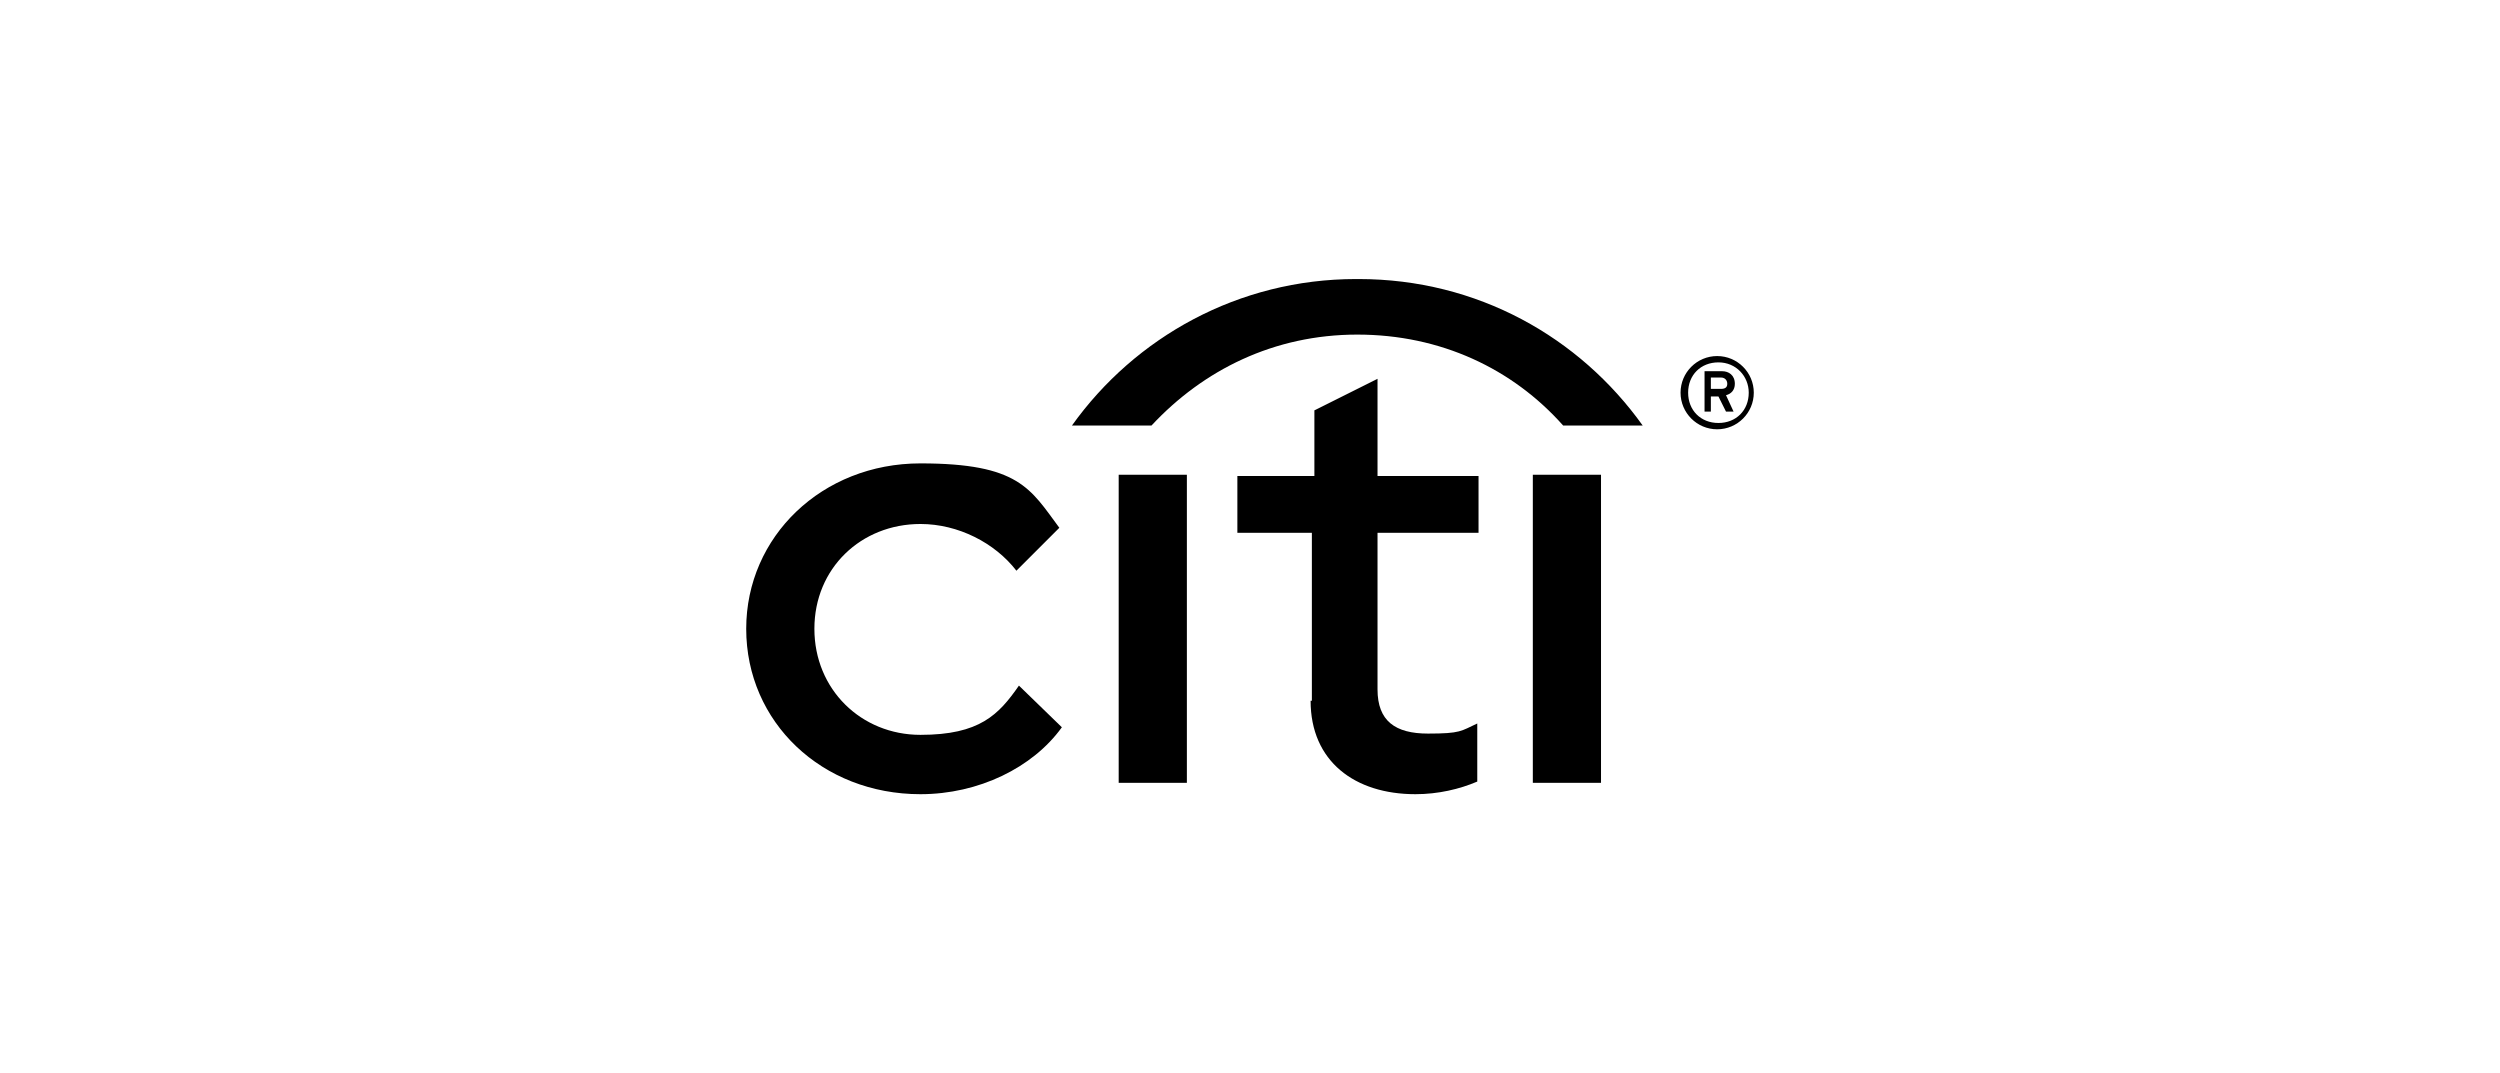<?xml version="1.0" encoding="UTF-8"?>
<svg id="Layer_1" xmlns="http://www.w3.org/2000/svg" version="1.1" viewBox="0 0 198 85">
  <!-- Generator: Adobe Illustrator 29.4.0, SVG Export Plug-In . SVG Version: 2.1.0 Build 152)  -->
  <path d="M138.5,31.1c0,1.4-1,2.4-2.4,2.4s-2.4-1-2.4-2.4,1-2.4,2.4-2.4,2.4,1.1,2.4,2.4M138.9,31.1c0-1.6-1.3-2.9-2.9-2.9s-2.9,1.3-2.9,2.9,1.3,2.9,2.9,2.9,2.9-1.3,2.9-2.9M137.4,30.4c0-.7-.5-1-1-1h-1.4v3.2h.5v-1.2h.6l.6,1.2h.6l-.6-1.3c.4-.1.7-.4.7-.9M136.8,30.4c0,.3-.2.4-.5.4h-.8v-.9h.8c.3,0,.5.2.5.5" fill-rule="evenodd"/>
  <path d="M59.1,49.8c0-7.3,6-13.1,13.8-13.1s8.7,2,11,5.1l-3.4,3.4c-1.7-2.2-4.6-3.7-7.6-3.7-4.7,0-8.4,3.5-8.4,8.3s3.7,8.4,8.4,8.4,6.2-1.6,7.8-3.9l3.4,3.3c-2.3,3.2-6.6,5.3-11.2,5.3-7.8,0-13.8-5.7-13.8-13.1"/>
  <rect x="88.6" y="37.6" width="5.4" height="24.4"/>
  <path d="M103.9,55.5v-13.3h-5.9v-4.5h6.1v-5.2l5-2.5v7.7h8v4.5h-8v12.4c0,2.5,1.4,3.5,4,3.5s2.6-.2,3.9-.8v4.6c-1.4.6-3.1,1-4.9,1-4.8,0-8.3-2.6-8.3-7.4"/>
  <rect x="121.4" y="37.6" width="5.4" height="24.4"/>
  <path d="M107.6,22.1c9.4,0,17.5,4.6,22.5,11.6h-6.3c-4-4.5-9.7-7.2-16.3-7.2s-12.2,2.8-16.3,7.2h-6.3c5-7,13.2-11.6,22.5-11.6"/>
</svg>